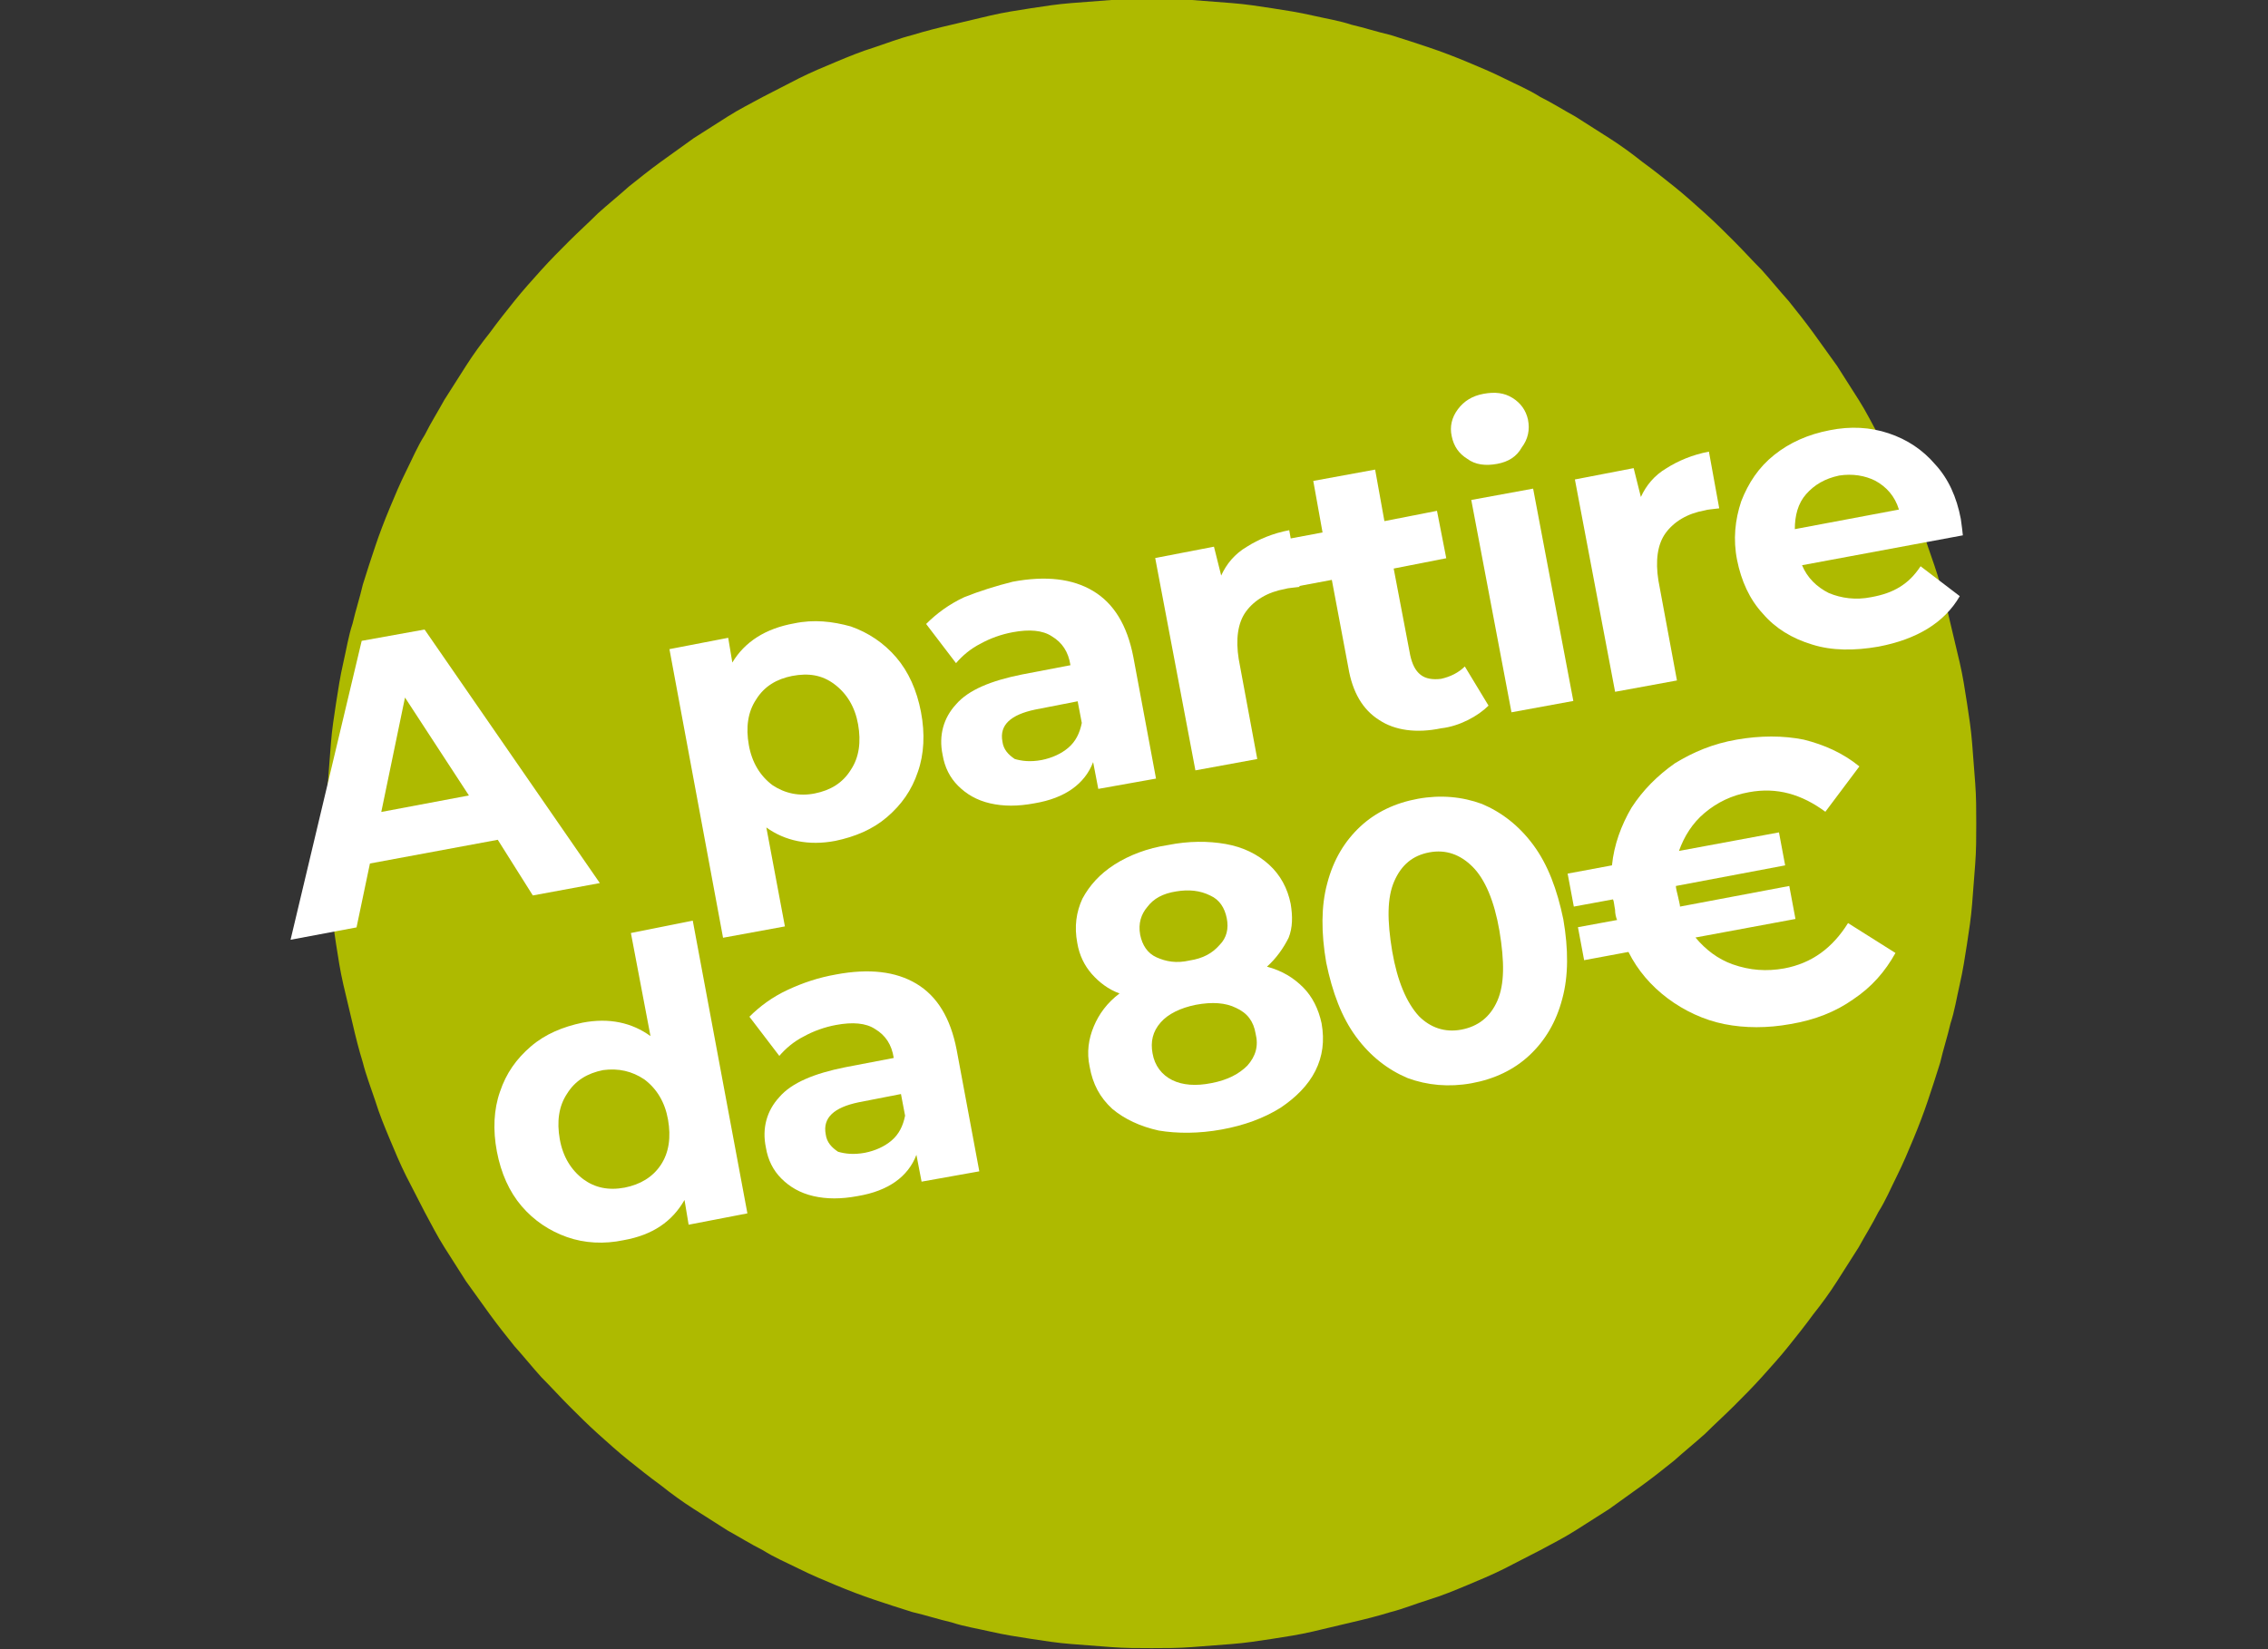 <?xml version="1.0" encoding="utf-8"?>
<!-- Generator: Adobe Illustrator 28.0.0, SVG Export Plug-In . SVG Version: 6.00 Build 0)  -->
<svg version="1.1" id="Livello_1" xmlns="http://www.w3.org/2000/svg" xmlns:xlink="http://www.w3.org/1999/xlink" x="0px" y="0px"
	 width="220px" height="160px" viewBox="0 0 220 160" style="enable-background:new 0 0 220 160;" xml:space="preserve">
<rect x="0" y="0" width="220" height="160" fill="#333333" stroke="none"/>
<style type="text/css">
	.st0{clip-path:url(#SVGID_00000139987300238245605030000003304025953331444911_);}
	.st1{fill:#AEBA00;}
	.st2{fill:#FFFFFF;}
</style>
<g transform="translate(263.156, 420.337)">
</g>
<g transform="translate(365.116, 490.743)">
</g>
<g>
	<defs>
		<rect id="SVGID_1_" x="31.8" y="0" width="160" height="160"/>
	</defs>
	<clipPath id="SVGID_00000019649358737549851330000017414244568550016665_">
		<use xlink:href="#SVGID_1_"  style="overflow:visible;"/>
	</clipPath>
	<g style="clip-path:url(#SVGID_00000019649358737549851330000017414244568550016665_);">
		<path class="st1" d="M191.7,79.9c0,1.3,0,2.6-0.1,3.9c-0.1,1.3-0.2,2.6-0.3,3.9c-0.1,1.3-0.3,2.6-0.5,3.9
			c-0.2,1.3-0.4,2.6-0.7,3.9c-0.3,1.3-0.5,2.6-0.9,3.8c-0.3,1.3-0.7,2.5-1,3.8c-0.4,1.3-0.8,2.5-1.2,3.7s-0.9,2.5-1.4,3.7
			c-0.5,1.2-1,2.4-1.6,3.6c-0.6,1.2-1.1,2.4-1.8,3.5c-0.6,1.2-1.3,2.3-1.9,3.4c-0.7,1.1-1.4,2.2-2.1,3.3s-1.5,2.2-2.3,3.2
			c-0.8,1.1-1.6,2.1-2.4,3.1c-0.8,1-1.7,2-2.6,3s-1.8,1.9-2.7,2.8c-0.9,0.9-1.9,1.8-2.8,2.7c-1,0.9-2,1.7-3,2.6
			c-1,0.8-2,1.6-3.1,2.4c-1.1,0.8-2.1,1.5-3.2,2.3c-1.1,0.7-2.2,1.4-3.3,2.1c-1.1,0.7-2.3,1.3-3.4,1.9c-1.2,0.6-2.3,1.2-3.5,1.8
			c-1.2,0.6-2.4,1.1-3.6,1.6c-1.2,0.5-2.4,1-3.7,1.4s-2.5,0.9-3.7,1.2c-1.3,0.4-2.5,0.7-3.8,1c-1.3,0.3-2.5,0.6-3.8,0.9
			c-1.3,0.3-2.6,0.5-3.9,0.7c-1.3,0.2-2.6,0.4-3.9,0.5c-1.3,0.1-2.6,0.2-3.9,0.3c-1.3,0.1-2.6,0.1-3.9,0.1c-1.3,0-2.6,0-3.9-0.1
			c-1.3-0.1-2.6-0.2-3.9-0.3c-1.3-0.1-2.6-0.3-3.9-0.5c-1.3-0.2-2.6-0.4-3.9-0.7s-2.6-0.5-3.8-0.9c-1.3-0.3-2.5-0.7-3.8-1
			c-1.3-0.4-2.5-0.8-3.7-1.2s-2.5-0.9-3.7-1.4c-1.2-0.5-2.4-1-3.6-1.6c-1.2-0.6-2.4-1.1-3.5-1.8c-1.2-0.6-2.3-1.3-3.4-1.9
			c-1.1-0.7-2.2-1.4-3.3-2.1c-1.1-0.7-2.2-1.5-3.2-2.3c-1.1-0.8-2.1-1.6-3.1-2.4c-1-0.8-2-1.7-3-2.6c-1-0.9-1.9-1.8-2.8-2.7
			c-0.9-0.9-1.8-1.9-2.7-2.8c-0.9-1-1.7-2-2.6-3c-0.8-1-1.6-2-2.4-3.1c-0.8-1.1-1.5-2.1-2.3-3.2c-0.7-1.1-1.4-2.2-2.1-3.3
			c-0.7-1.1-1.3-2.3-1.9-3.4c-0.6-1.2-1.2-2.3-1.8-3.5c-0.6-1.2-1.1-2.4-1.6-3.6c-0.5-1.2-1-2.4-1.4-3.7c-0.4-1.2-0.9-2.5-1.2-3.7
			c-0.4-1.3-0.7-2.5-1-3.8c-0.3-1.3-0.6-2.5-0.9-3.8c-0.3-1.3-0.5-2.6-0.7-3.9c-0.2-1.3-0.4-2.6-0.5-3.9c-0.1-1.3-0.2-2.6-0.3-3.9
			c-0.1-1.3-0.1-2.6-0.1-3.9c0-1.3,0-2.6,0.1-3.9c0.1-1.3,0.2-2.6,0.3-3.9c0.1-1.3,0.3-2.6,0.5-3.9c0.2-1.3,0.4-2.6,0.7-3.9
			c0.3-1.3,0.5-2.6,0.9-3.8c0.3-1.3,0.7-2.5,1-3.8c0.4-1.3,0.8-2.5,1.2-3.7c0.4-1.2,0.9-2.5,1.4-3.7s1-2.4,1.6-3.6
			c0.6-1.2,1.1-2.4,1.8-3.5c0.6-1.2,1.3-2.3,1.9-3.4c0.7-1.1,1.4-2.2,2.1-3.3c0.7-1.1,1.5-2.2,2.3-3.2c0.8-1.1,1.6-2.1,2.4-3.1
			c0.8-1,1.7-2,2.6-3c0.9-1,1.8-1.9,2.7-2.8c0.9-0.9,1.9-1.8,2.8-2.7c1-0.9,2-1.7,3-2.6c1-0.8,2-1.6,3.1-2.4
			c1.1-0.8,2.1-1.5,3.2-2.3c1.1-0.7,2.2-1.4,3.3-2.1c1.1-0.7,2.3-1.3,3.4-1.9c1.2-0.6,2.3-1.2,3.5-1.8s2.4-1.1,3.6-1.6
			c1.2-0.5,2.4-1,3.7-1.4c1.2-0.4,2.5-0.9,3.7-1.2c1.3-0.4,2.5-0.7,3.8-1c1.3-0.3,2.5-0.6,3.8-0.9c1.3-0.3,2.6-0.5,3.9-0.7
			c1.3-0.2,2.6-0.4,3.9-0.5c1.3-0.1,2.6-0.2,3.9-0.3c1.3-0.1,2.6-0.1,3.9-0.1c1.3,0,2.6,0,3.9,0.1c1.3,0.1,2.6,0.2,3.9,0.3
			c1.3,0.1,2.6,0.3,3.9,0.5c1.3,0.2,2.6,0.4,3.9,0.7c1.3,0.3,2.6,0.5,3.8,0.9c1.3,0.3,2.5,0.7,3.8,1c1.3,0.4,2.5,0.8,3.7,1.2
			c1.2,0.4,2.5,0.9,3.7,1.4c1.2,0.5,2.4,1,3.6,1.6s2.4,1.1,3.5,1.8c1.2,0.6,2.3,1.3,3.4,1.9c1.1,0.7,2.2,1.4,3.3,2.1
			c1.1,0.7,2.2,1.5,3.2,2.3c1.1,0.8,2.1,1.6,3.1,2.4c1,0.8,2,1.7,3,2.6c1,0.9,1.9,1.8,2.8,2.7c0.9,0.9,1.8,1.9,2.7,2.8
			c0.9,1,1.7,2,2.6,3c0.8,1,1.6,2,2.4,3.1c0.8,1.1,1.5,2.1,2.3,3.2c0.7,1.1,1.4,2.2,2.1,3.3c0.7,1.1,1.3,2.3,1.9,3.4
			c0.6,1.2,1.2,2.3,1.8,3.5c0.6,1.2,1.1,2.4,1.6,3.6c0.5,1.2,1,2.4,1.4,3.7c0.4,1.2,0.9,2.5,1.2,3.7c0.4,1.3,0.7,2.5,1,3.8
			c0.3,1.3,0.6,2.5,0.9,3.8c0.3,1.3,0.5,2.6,0.7,3.9c0.2,1.3,0.4,2.6,0.5,3.9c0.1,1.3,0.2,2.6,0.3,3.9
			C191.7,77.3,191.7,78.6,191.7,79.9z"/>
	</g>
</g>
<path class="st1" d="M111.7,152.3c-39.9,0-72.3-32.4-72.3-72.3c0-39.9,32.4-72.3,72.3-72.3c39.9,0,72.3,32.4,72.3,72.3
	C184.1,119.9,151.7,152.3,111.7,152.3z M111.7,9.4c-39,0-70.5,31.6-70.5,70.5s31.7,70.5,70.5,70.5c39,0,70.5-31.7,70.5-70.5
	C182.3,41,150.7,9.4,111.7,9.4z"/>
<g>
	<g transform="translate(191.285, 433.775)">
		<g>
			<path class="st2" d="M-143-352.3l-12.4,2.3l-1.3,6.2l-6.4,1.2l6.9-29l6.1-1.1l17,24.6l-6.5,1.2L-143-352.3z M-145.8-356.6
				l-6.2-9.5l-2.3,11.1L-145.8-356.6z"/>
		</g>
	</g>
</g>
<g>
	<g transform="translate(287.537, 415.779)">
		<g>
			<path class="st2" d="M-210.5-355.3c1.9-0.4,3.7-0.2,5.5,0.3c1.7,0.6,3.2,1.6,4.4,3c1.2,1.4,2,3.2,2.4,5.3
				c0.4,2.1,0.3,4.1-0.3,5.8c-0.6,1.8-1.6,3.2-3,4.4c-1.4,1.2-3.1,1.9-5,2.3c-2.6,0.5-4.9,0-6.7-1.3l1.8,9.6l-6,1.1l-5.2-28l5.7-1.1
				l0.4,2.4C-215.3-353.5-213.3-354.8-210.5-355.3z M-208.5-338.8c1.5-0.3,2.7-1,3.5-2.3c0.8-1.2,1-2.7,0.7-4.4
				c-0.3-1.7-1.1-3-2.3-3.9c-1.2-0.9-2.5-1.1-4.1-0.8c-1.5,0.3-2.7,1-3.5,2.3c-0.8,1.2-1,2.7-0.7,4.4c0.3,1.7,1.1,3,2.3,3.9
				C-211.4-338.8-210-338.5-208.5-338.8z"/>
		</g>
	</g>
</g>
<g>
	<g transform="translate(351.936, 403.738)">
		<g>
			<path class="st2" d="M-253.7-347.3c3.2-0.6,5.8-0.3,7.8,0.9c2,1.2,3.3,3.3,3.9,6.4l2.2,11.8l-5.6,1l-0.5-2.6
				c-0.8,2.1-2.7,3.5-5.7,4c-1.6,0.3-3,0.3-4.3,0c-1.3-0.3-2.3-0.9-3.1-1.7c-0.8-0.8-1.3-1.8-1.5-3c-0.4-1.9,0.1-3.6,1.3-4.9
				c1.2-1.4,3.4-2.3,6.4-2.9l4.7-0.9c-0.2-1.3-0.8-2.2-1.8-2.8c-0.9-0.6-2.2-0.7-3.8-0.4c-1.1,0.2-2.2,0.6-3.1,1.1
				c-1,0.5-1.8,1.2-2.4,1.9l-2.9-3.8c1-1,2.2-1.9,3.7-2.6C-256.9-346.4-255.3-346.9-253.7-347.3z M-250.9-330c1-0.2,1.9-0.6,2.6-1.2
				c0.7-0.6,1.1-1.4,1.3-2.4l-0.4-2.1l-4.1,0.8c-2.4,0.5-3.5,1.5-3.2,3.1c0.1,0.8,0.6,1.3,1.2,1.7C-252.8-329.9-252-329.8-250.9-330
				z"/>
		</g>
	</g>
</g>
<g>
	<g transform="translate(409.157, 393.039)">
		<g>
			<path class="st2" d="M-290.7-337.2c0.5-1.1,1.3-2.1,2.5-2.8c1.1-0.7,2.5-1.3,4.1-1.6l1,5.5c-0.7,0.1-1.1,0.1-1.4,0.2
				c-1.7,0.3-3,1.1-3.8,2.2c-0.8,1.1-1,2.7-0.7,4.6l1.8,9.7l-6,1.1l-3.9-20.6l5.7-1.1L-290.7-337.2z"/>
		</g>
	</g>
</g>
<g>
	<g transform="translate(448.09, 385.759)">
		<g>
			<path class="st2" d="M-303.7-317.3c-0.5,0.5-1.2,1-2,1.4c-0.8,0.4-1.7,0.7-2.6,0.8c-2.4,0.5-4.5,0.2-6-0.8c-1.6-1-2.6-2.7-3-5.1
				l-1.6-8.5l-3.2,0.6l-0.9-4.6l3.2-0.6l-0.9-5l6-1.1l0.9,5l5.1-1l0.9,4.6l-5.1,1l1.6,8.4c0.2,0.9,0.5,1.5,1,1.9
				c0.5,0.4,1.2,0.5,2,0.4c0.9-0.2,1.7-0.6,2.3-1.2L-303.7-317.3z"/>
		</g>
	</g>
</g>
<g>
	<g transform="translate(487.416, 378.406)">
		<g>
			<path class="st2" d="M-344.7-329.9l6-1.1l3.9,20.6l-6,1.1L-344.7-329.9z M-342.2-333.4c-1.1,0.2-2.1,0.1-2.9-0.5
				c-0.8-0.5-1.3-1.2-1.5-2.2c-0.2-0.9,0-1.8,0.6-2.6c0.6-0.8,1.4-1.3,2.5-1.5c1.1-0.2,2-0.1,2.8,0.4c0.8,0.5,1.3,1.2,1.5,2.1
				c0.2,1,0,1.9-0.6,2.7C-340.3-334.1-341.1-333.6-342.2-333.4z"/>
		</g>
	</g>
</g>
<g>
	<g transform="translate(513.568, 373.517)">
		<g>
			<path class="st2" d="M-354.4-325.3c0.5-1.1,1.3-2.1,2.5-2.8c1.1-0.7,2.5-1.3,4.1-1.6l1,5.5c-0.7,0.1-1.1,0.1-1.4,0.2
				c-1.7,0.3-3,1.1-3.8,2.2c-0.8,1.1-1,2.7-0.7,4.6l1.8,9.7l-6,1.1l-3.9-20.6l5.7-1.1L-354.4-325.3z"/>
		</g>
	</g>
</g>
<g>
	<g transform="translate(552.501, 366.237)">
		<g>
			<path class="st2" d="M-362.3-315.9c0,0.1,0.1,0.6,0.2,1.6l-15.6,2.9c0.5,1.2,1.4,2.1,2.6,2.7c1.2,0.5,2.6,0.7,4.1,0.4
				c1.1-0.2,2-0.5,2.8-1c0.8-0.5,1.4-1.1,2-2l3.8,2.9c-1.5,2.6-4.2,4.2-7.9,4.9c-2.3,0.4-4.5,0.4-6.4-0.2c-2-0.6-3.6-1.6-4.8-3
				c-1.3-1.4-2.1-3.2-2.5-5.2c-0.4-2-0.2-3.9,0.4-5.7c0.7-1.8,1.7-3.3,3.2-4.5c1.5-1.2,3.3-2,5.4-2.4c2-0.4,3.9-0.3,5.7,0.3
				c1.8,0.6,3.3,1.6,4.5,3C-363.5-319.8-362.7-318-362.3-315.9z M-374.1-320.1c-1.4,0.3-2.4,0.9-3.2,1.8c-0.8,0.9-1.1,2.1-1.1,3.4
				l10.1-1.9c-0.4-1.3-1.2-2.2-2.3-2.8C-371.6-320.1-372.8-320.3-374.1-320.1z"/>
		</g>
	</g>
</g>
<g>
	<g transform="translate(243.299, 513.52)">
		<g>
			<path class="st2" d="M-176.1-424.2l5.3,28.4l-5.7,1.1l-0.4-2.4c-1.2,2.1-3.1,3.4-5.9,3.9c-1.9,0.4-3.8,0.3-5.5-0.3
				c-1.7-0.6-3.2-1.6-4.4-3c-1.2-1.4-2-3.2-2.4-5.3c-0.4-2.1-0.3-4.1,0.3-5.8c0.6-1.8,1.6-3.2,3-4.4c1.4-1.2,3.1-1.9,5-2.3
				c2.6-0.5,4.8,0,6.6,1.3l-1.9-10L-176.1-424.2z M-182.7-398.3c1.5-0.3,2.7-1,3.5-2.2c0.8-1.2,1-2.7,0.7-4.4
				c-0.3-1.7-1.1-3-2.3-3.9c-1.2-0.8-2.5-1.1-4-0.9c-1.5,0.3-2.7,1-3.5,2.3c-0.8,1.2-1,2.7-0.7,4.4c0.3,1.7,1.1,3,2.3,3.9
				C-185.6-398.3-184.3-398-182.7-398.3z"/>
		</g>
	</g>
</g>
<g>
	<g transform="translate(307.895, 501.442)">
		<g>
			<path class="st2" d="M-226.8-406.9c3.2-0.6,5.8-0.3,7.8,0.9c2,1.2,3.3,3.3,3.9,6.4l2.2,11.8l-5.6,1l-0.5-2.6
				c-0.8,2.1-2.7,3.5-5.7,4c-1.6,0.3-3,0.3-4.3,0c-1.3-0.3-2.3-0.9-3.1-1.7c-0.8-0.8-1.3-1.8-1.5-3c-0.4-1.9,0.1-3.6,1.3-4.9
				c1.2-1.4,3.4-2.3,6.4-2.9l4.7-0.9c-0.2-1.3-0.8-2.2-1.8-2.8c-0.9-0.6-2.2-0.7-3.8-0.4c-1.1,0.2-2.2,0.6-3.1,1.1
				c-1,0.5-1.8,1.2-2.4,1.9l-2.9-3.8c1-1,2.2-1.9,3.7-2.6C-230-406.1-228.5-406.6-226.8-406.9z M-224-389.6c1-0.2,1.9-0.6,2.6-1.2
				c0.7-0.6,1.1-1.4,1.3-2.4l-0.4-2.1l-4.1,0.8c-2.4,0.5-3.5,1.5-3.2,3.1c0.1,0.8,0.6,1.3,1.2,1.7
				C-225.9-389.5-225.1-389.4-224-389.6z"/>
		</g>
	</g>
</g>
<g>
	<g transform="translate(389.497, 486.184)">
		<g>
			<path class="st2" d="M-266.6-392.4c1.5,0.4,2.6,1.1,3.5,2c0.9,0.9,1.5,2.1,1.8,3.5c0.3,1.7,0.1,3.2-0.6,4.6
				c-0.7,1.4-1.9,2.6-3.4,3.6c-1.6,1-3.5,1.7-5.7,2.1c-2.2,0.4-4.3,0.4-6.1,0.1c-1.8-0.4-3.3-1.1-4.5-2.1c-1.2-1.1-1.9-2.4-2.2-4.1
				c-0.3-1.4-0.1-2.7,0.4-3.9c0.5-1.2,1.3-2.3,2.5-3.2c-1.1-0.4-2-1.1-2.7-1.9c-0.7-0.8-1.2-1.8-1.4-3c-0.3-1.6-0.1-3,0.5-4.3
				c0.7-1.3,1.7-2.4,3.1-3.3c1.4-0.9,3.2-1.6,5.2-1.9c2-0.4,3.9-0.4,5.6-0.1c1.7,0.3,3.1,1,4.2,2c1.1,1,1.8,2.3,2.1,3.8
				c0.2,1.2,0.2,2.3-0.2,3.3C-265-394.2-265.7-393.2-266.6-392.4z M-275.4-399.7c-1.3,0.2-2.2,0.7-2.8,1.5c-0.6,0.7-0.9,1.6-0.7,2.7
				c0.2,1,0.7,1.8,1.6,2.2c0.9,0.4,1.9,0.6,3.2,0.3c1.3-0.2,2.2-0.7,2.9-1.5c0.7-0.7,0.9-1.6,0.7-2.6c-0.2-1-0.7-1.8-1.6-2.2
				C-273.1-399.8-274.2-399.9-275.4-399.7z M-272-381.1c1.6-0.3,2.7-0.9,3.5-1.7c0.8-0.9,1.1-1.9,0.8-3.1c-0.2-1.2-0.8-2-1.9-2.5
				c-1-0.5-2.3-0.6-3.9-0.3c-1.5,0.3-2.7,0.9-3.4,1.7c-0.8,0.9-1,1.9-0.8,3c0.2,1.2,0.9,2.1,1.9,2.6
				C-274.8-380.9-273.5-380.8-272-381.1z"/>
		</g>
	</g>
</g>
<g>
	<g transform="translate(450.946, 474.695)">
		<g>
			<path class="st2" d="M-308.2-369.6c-2.2,0.4-4.3,0.2-6.2-0.5c-1.9-0.8-3.6-2.1-5-4c-1.4-1.9-2.3-4.3-2.9-7.2
				c-0.5-2.9-0.5-5.5,0.1-7.7c0.6-2.3,1.7-4.1,3.2-5.5c1.5-1.4,3.4-2.3,5.6-2.7c2.2-0.4,4.3-0.2,6.2,0.5c1.9,0.8,3.6,2.1,5,4
				c1.4,1.9,2.3,4.3,2.9,7.2c0.5,2.9,0.5,5.5-0.1,7.7c-0.6,2.3-1.7,4.1-3.2,5.5S-306-370-308.2-369.6z M-309.2-374.8
				c1.6-0.3,2.8-1.2,3.5-2.8c0.7-1.6,0.7-3.8,0.2-6.8c-0.5-2.9-1.4-5-2.6-6.2c-1.2-1.2-2.6-1.7-4.2-1.4c-1.6,0.3-2.7,1.2-3.4,2.8
				c-0.7,1.6-0.7,3.8-0.2,6.8c0.5,2.9,1.4,5,2.6,6.3C-312.2-375-310.8-374.5-309.2-374.8z"/>
		</g>
	</g>
</g>
<g>
	<g transform="translate(514.263, 462.856)">
		<g>
			<path class="st2" d="M-341.2-368.9c2.7-0.5,4.7-2,6.2-4.4l4.6,2.9c-1,1.8-2.3,3.3-4.1,4.5c-1.7,1.2-3.7,2-6.1,2.4
				c-2.2,0.4-4.4,0.4-6.4,0c-2-0.4-3.9-1.3-5.5-2.5c-1.6-1.2-2.9-2.7-3.8-4.5l-4.3,0.8l-0.6-3.2l3.8-0.7c-0.1-0.2-0.2-0.6-0.2-1
				c-0.1-0.5-0.1-0.8-0.2-1l-3.8,0.7l-0.6-3.2l4.3-0.8c0.2-2,0.9-3.9,1.9-5.6c1.1-1.7,2.5-3.1,4.2-4.3c1.8-1.1,3.7-1.9,6-2.3
				c2.3-0.4,4.5-0.4,6.5,0c2,0.5,3.8,1.3,5.4,2.6l-3.3,4.4c-2.3-1.7-4.7-2.4-7.4-1.9c-1.7,0.3-3.1,1-4.3,2c-1.2,1-2,2.3-2.5,3.7
				l9.7-1.8l0.6,3.2l-10.6,2c0,0.2,0.1,0.6,0.2,1c0.1,0.5,0.2,0.8,0.2,1l10.6-2l0.6,3.2l-9.7,1.8c1,1.2,2.2,2.1,3.6,2.6
				C-344.5-368.7-342.9-368.6-341.2-368.9z"/>
		</g>
	</g>
</g>
</svg>
